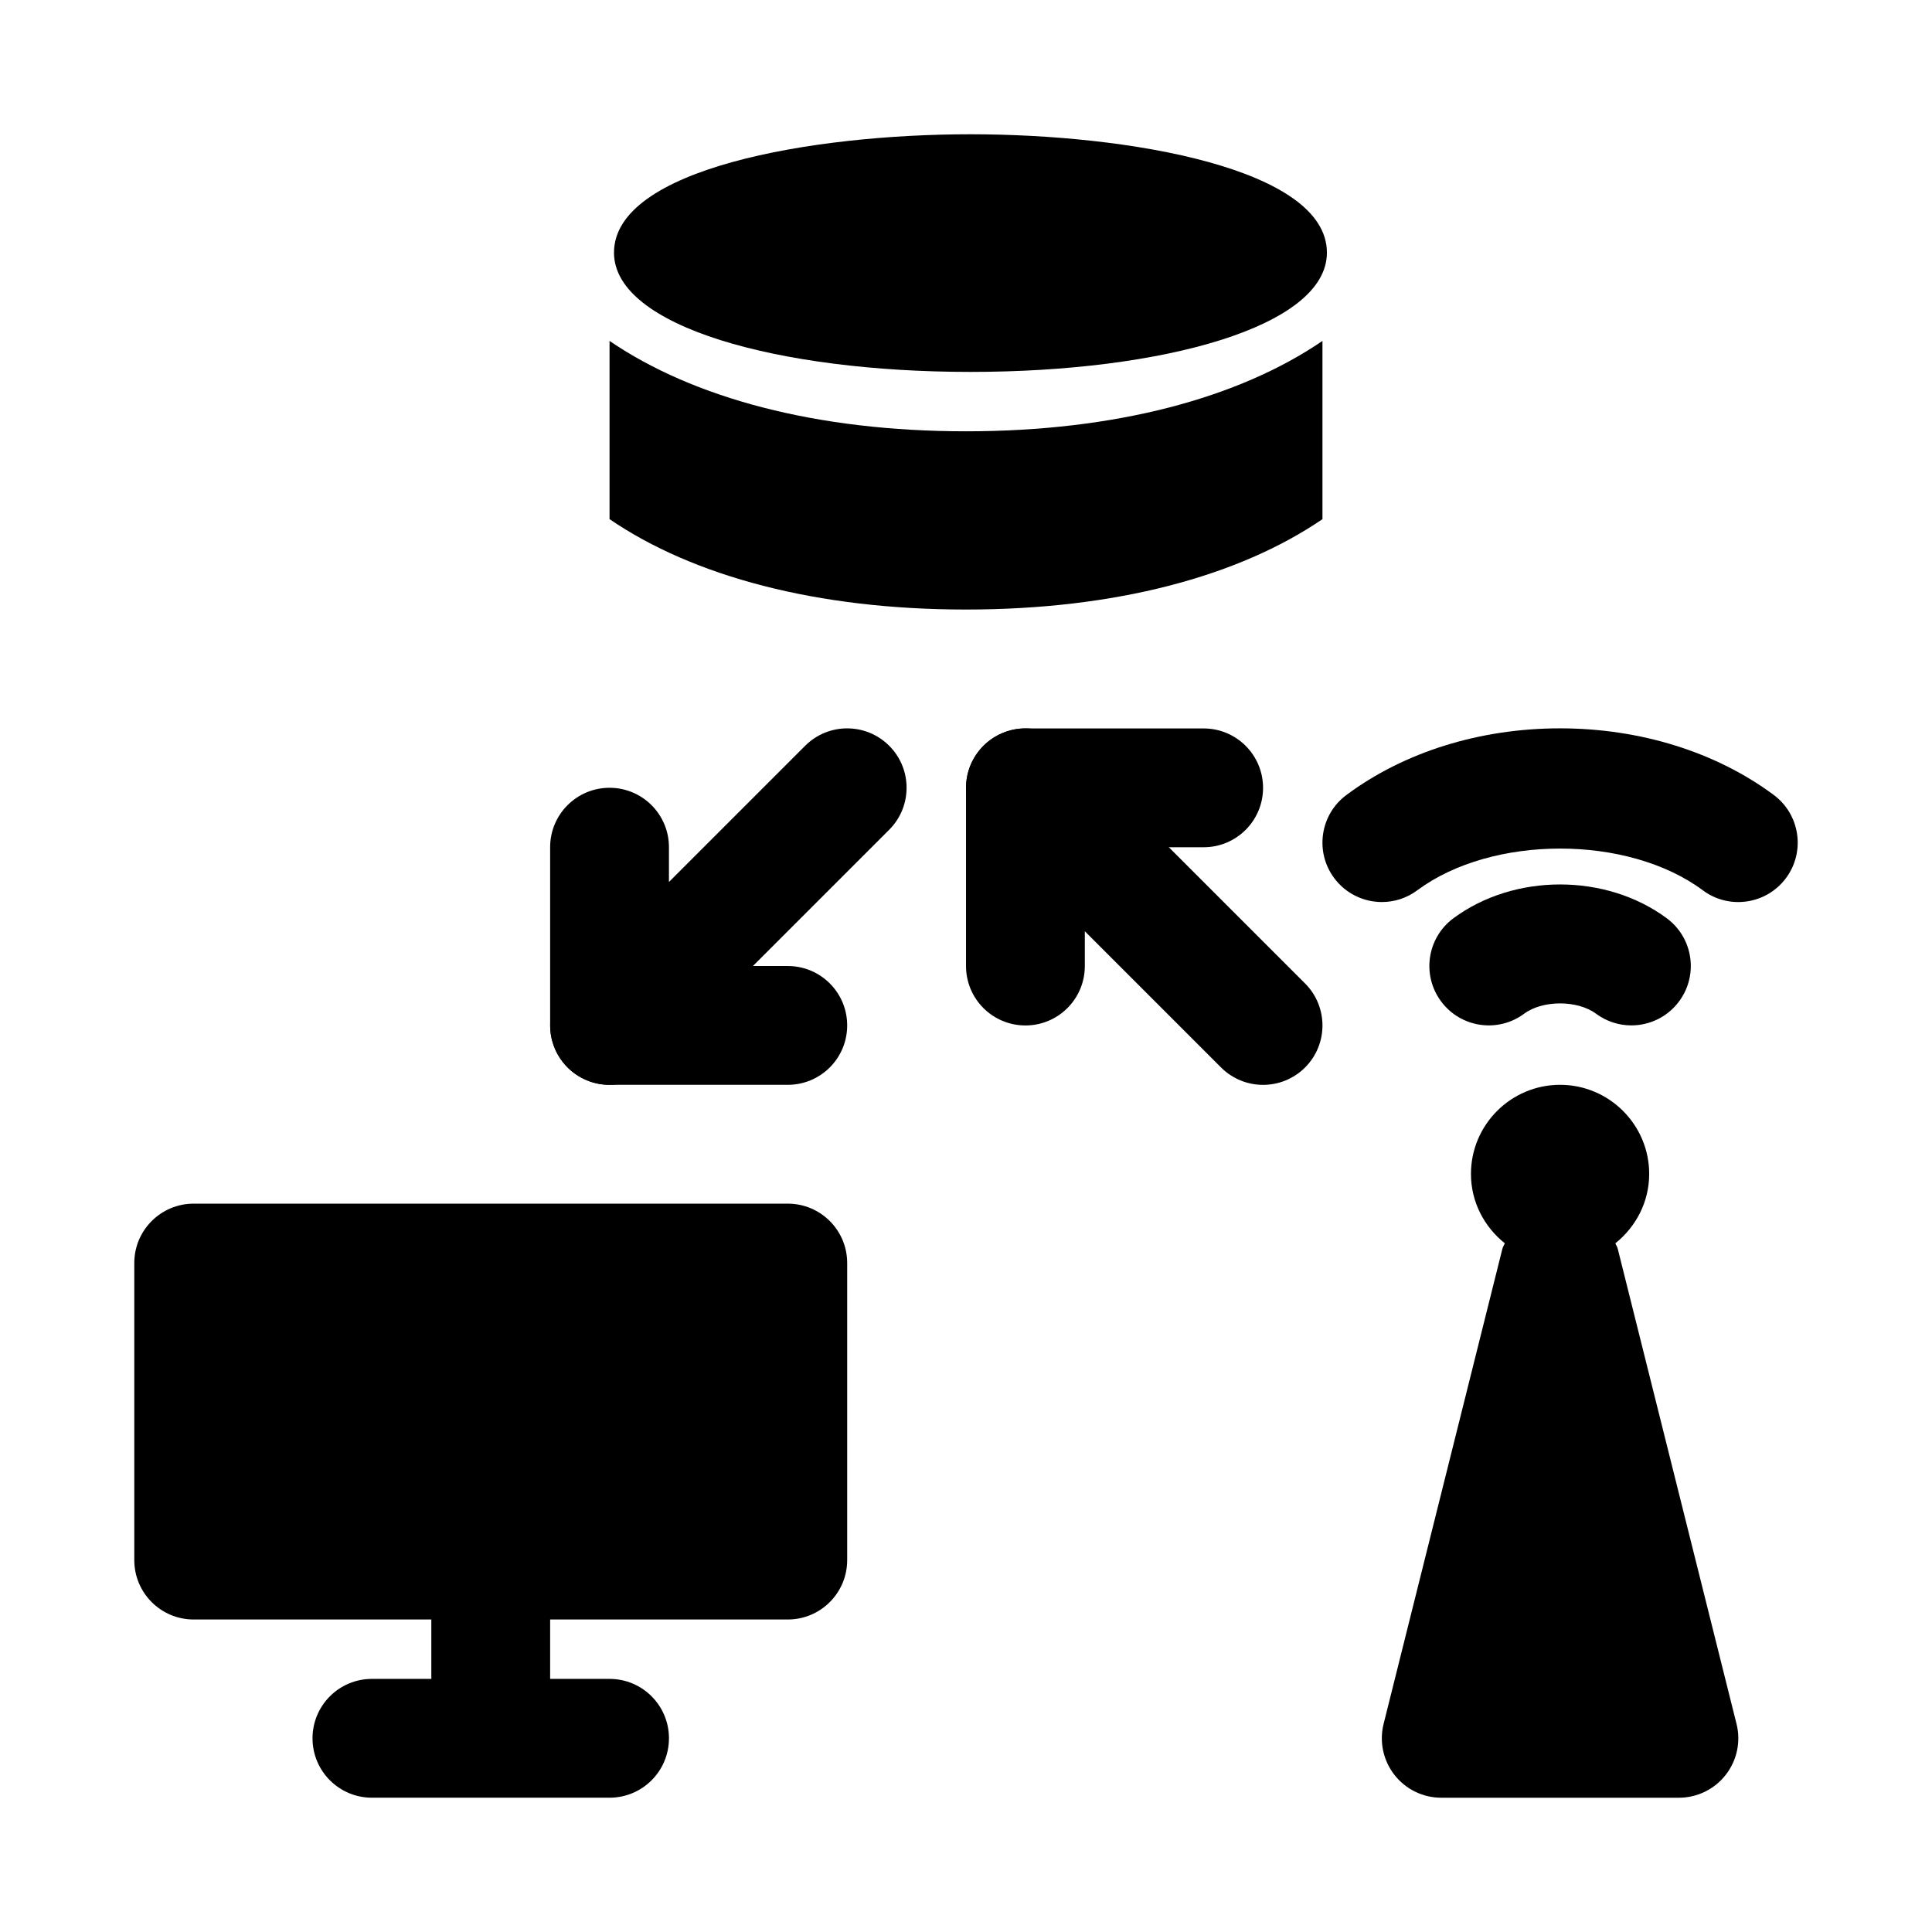 <?xml version="1.0" encoding="UTF-8"?>
<!-- Uploaded to: ICON Repo, www.svgrepo.com, Generator: ICON Repo Mixer Tools -->
<svg fill="#000000" width="800px" height="800px" version="1.1" viewBox="144 144 512 512" xmlns="http://www.w3.org/2000/svg">
 <g>
  <path d="m604.2 600.86-31.488-125.95c-0.129-0.52-0.445-0.934-0.625-1.426 5.418-4.332 8.965-10.918 8.965-18.379 0-13.023-10.594-23.617-23.617-23.617s-23.617 10.594-23.617 23.617c0 7.461 3.547 14.047 8.965 18.375-0.18 0.496-0.496 0.91-0.625 1.426l-31.488 125.95c-1.176 4.703-0.113 9.688 2.867 13.5 2.988 3.832 7.562 6.059 12.41 6.059h62.977c4.852 0 9.426-2.231 12.406-6.059 2.988-3.812 4.047-8.793 2.871-13.496z"/>
  <path d="m510.22 383.05c-4.812 0-9.555-2.199-12.645-6.348-5.188-6.965-3.742-16.836 3.231-22.016 15.293-11.398 35.406-17.668 56.621-17.668 21.211 0 41.32 6.273 56.633 17.652 6.981 5.195 8.426 15.055 3.246 22.031-5.172 6.965-15.047 8.441-22.031 3.246-19.844-14.777-55.871-14.73-75.668-0.016-2.82 2.102-6.121 3.117-9.387 3.117z"/>
  <path d="m576.32 415.74c-3.258 0-6.551-1.016-9.371-3.106-4.887-3.629-14.129-3.629-19.02 0-6.988 5.195-16.852 3.719-22.023-3.258-5.188-6.981-3.727-16.836 3.25-22.016 16.129-11.961 40.438-11.961 56.566 0 6.981 5.18 8.441 15.039 3.25 22.016-3.082 4.164-7.84 6.363-12.652 6.363z"/>
  <path d="m352.77 462.98h-157.44c-8.695 0-15.742 7.043-15.742 15.742v78.719c0 8.703 7.051 15.742 15.742 15.742h157.44c8.695 0 15.742-7.043 15.742-15.742v-78.719c0.004-8.703-7.047-15.742-15.742-15.742z"/>
  <path d="m274.05 604.67c-8.695 0-15.742-7.043-15.742-15.742v-31.488c0-8.703 7.051-15.742 15.742-15.742 8.695 0 15.742 7.043 15.742 15.742v31.488c0 8.699-7.051 15.742-15.742 15.742z"/>
  <path d="m305.54 620.41h-62.977c-8.695 0-15.742-7.043-15.742-15.742 0-8.703 7.051-15.742 15.742-15.742h62.977c8.695 0 15.742 7.043 15.742 15.742s-7.051 15.742-15.742 15.742z"/>
  <path d="m478.72 431.5c-4.027 0-8.055-1.539-11.133-4.613l-36.098-36.098v9.223c0 8.703-7.051 15.742-15.742 15.742-8.695 0-15.742-7.043-15.742-15.742v-47.23c0-6.367 3.836-12.113 9.719-14.543 5.871-2.477 12.645-1.09 17.156 3.414l62.977 62.977c6.148 6.148 6.148 16.113 0 22.262-3.082 3.07-7.109 4.609-11.137 4.609z"/>
  <path d="m462.98 368.53h-47.23c-8.695 0-15.742-7.043-15.742-15.742 0-8.703 7.051-15.742 15.742-15.742h47.23c8.695 0 15.742 7.043 15.742 15.742 0 8.699-7.051 15.742-15.742 15.742z"/>
  <path d="m305.54 431.49c-2.031 0-4.074-0.383-6.027-1.199-5.879-2.43-9.719-8.18-9.719-14.547v-47.23c0-8.703 7.051-15.742 15.742-15.742 8.695 0 15.742 7.043 15.742 15.742v9.223l36.102-36.102c6.148-6.148 16.113-6.148 22.262 0 6.152 6.148 6.148 16.113 0 22.262l-62.977 62.977c-3.008 3.016-7.027 4.617-11.125 4.617z"/>
  <path d="m352.77 431.49h-47.23c-8.695 0-15.742-7.043-15.742-15.742 0-8.703 7.051-15.742 15.742-15.742h47.23c8.695 0 15.742 7.043 15.742 15.742 0.004 8.699-7.047 15.742-15.742 15.742z"/>
  <path d="m401.18 242.56c50.863 0 94.383-11.969 94.465-31.547 0.09-22.305-52.363-31.43-94.465-31.43-42.102 0-94.555 9.125-94.465 31.43 0.078 19.574 43.602 31.547 94.465 31.547z"/>
  <path d="m400 258.3c-39.613 0-72.285-8.812-94.465-23.953v47.23c22.176 15.145 54.848 23.957 94.465 23.957 39.613 0 72.285-8.812 94.465-23.953v-47.23c-22.18 15.137-54.852 23.949-94.465 23.949z"/>
 </g>
</svg>
